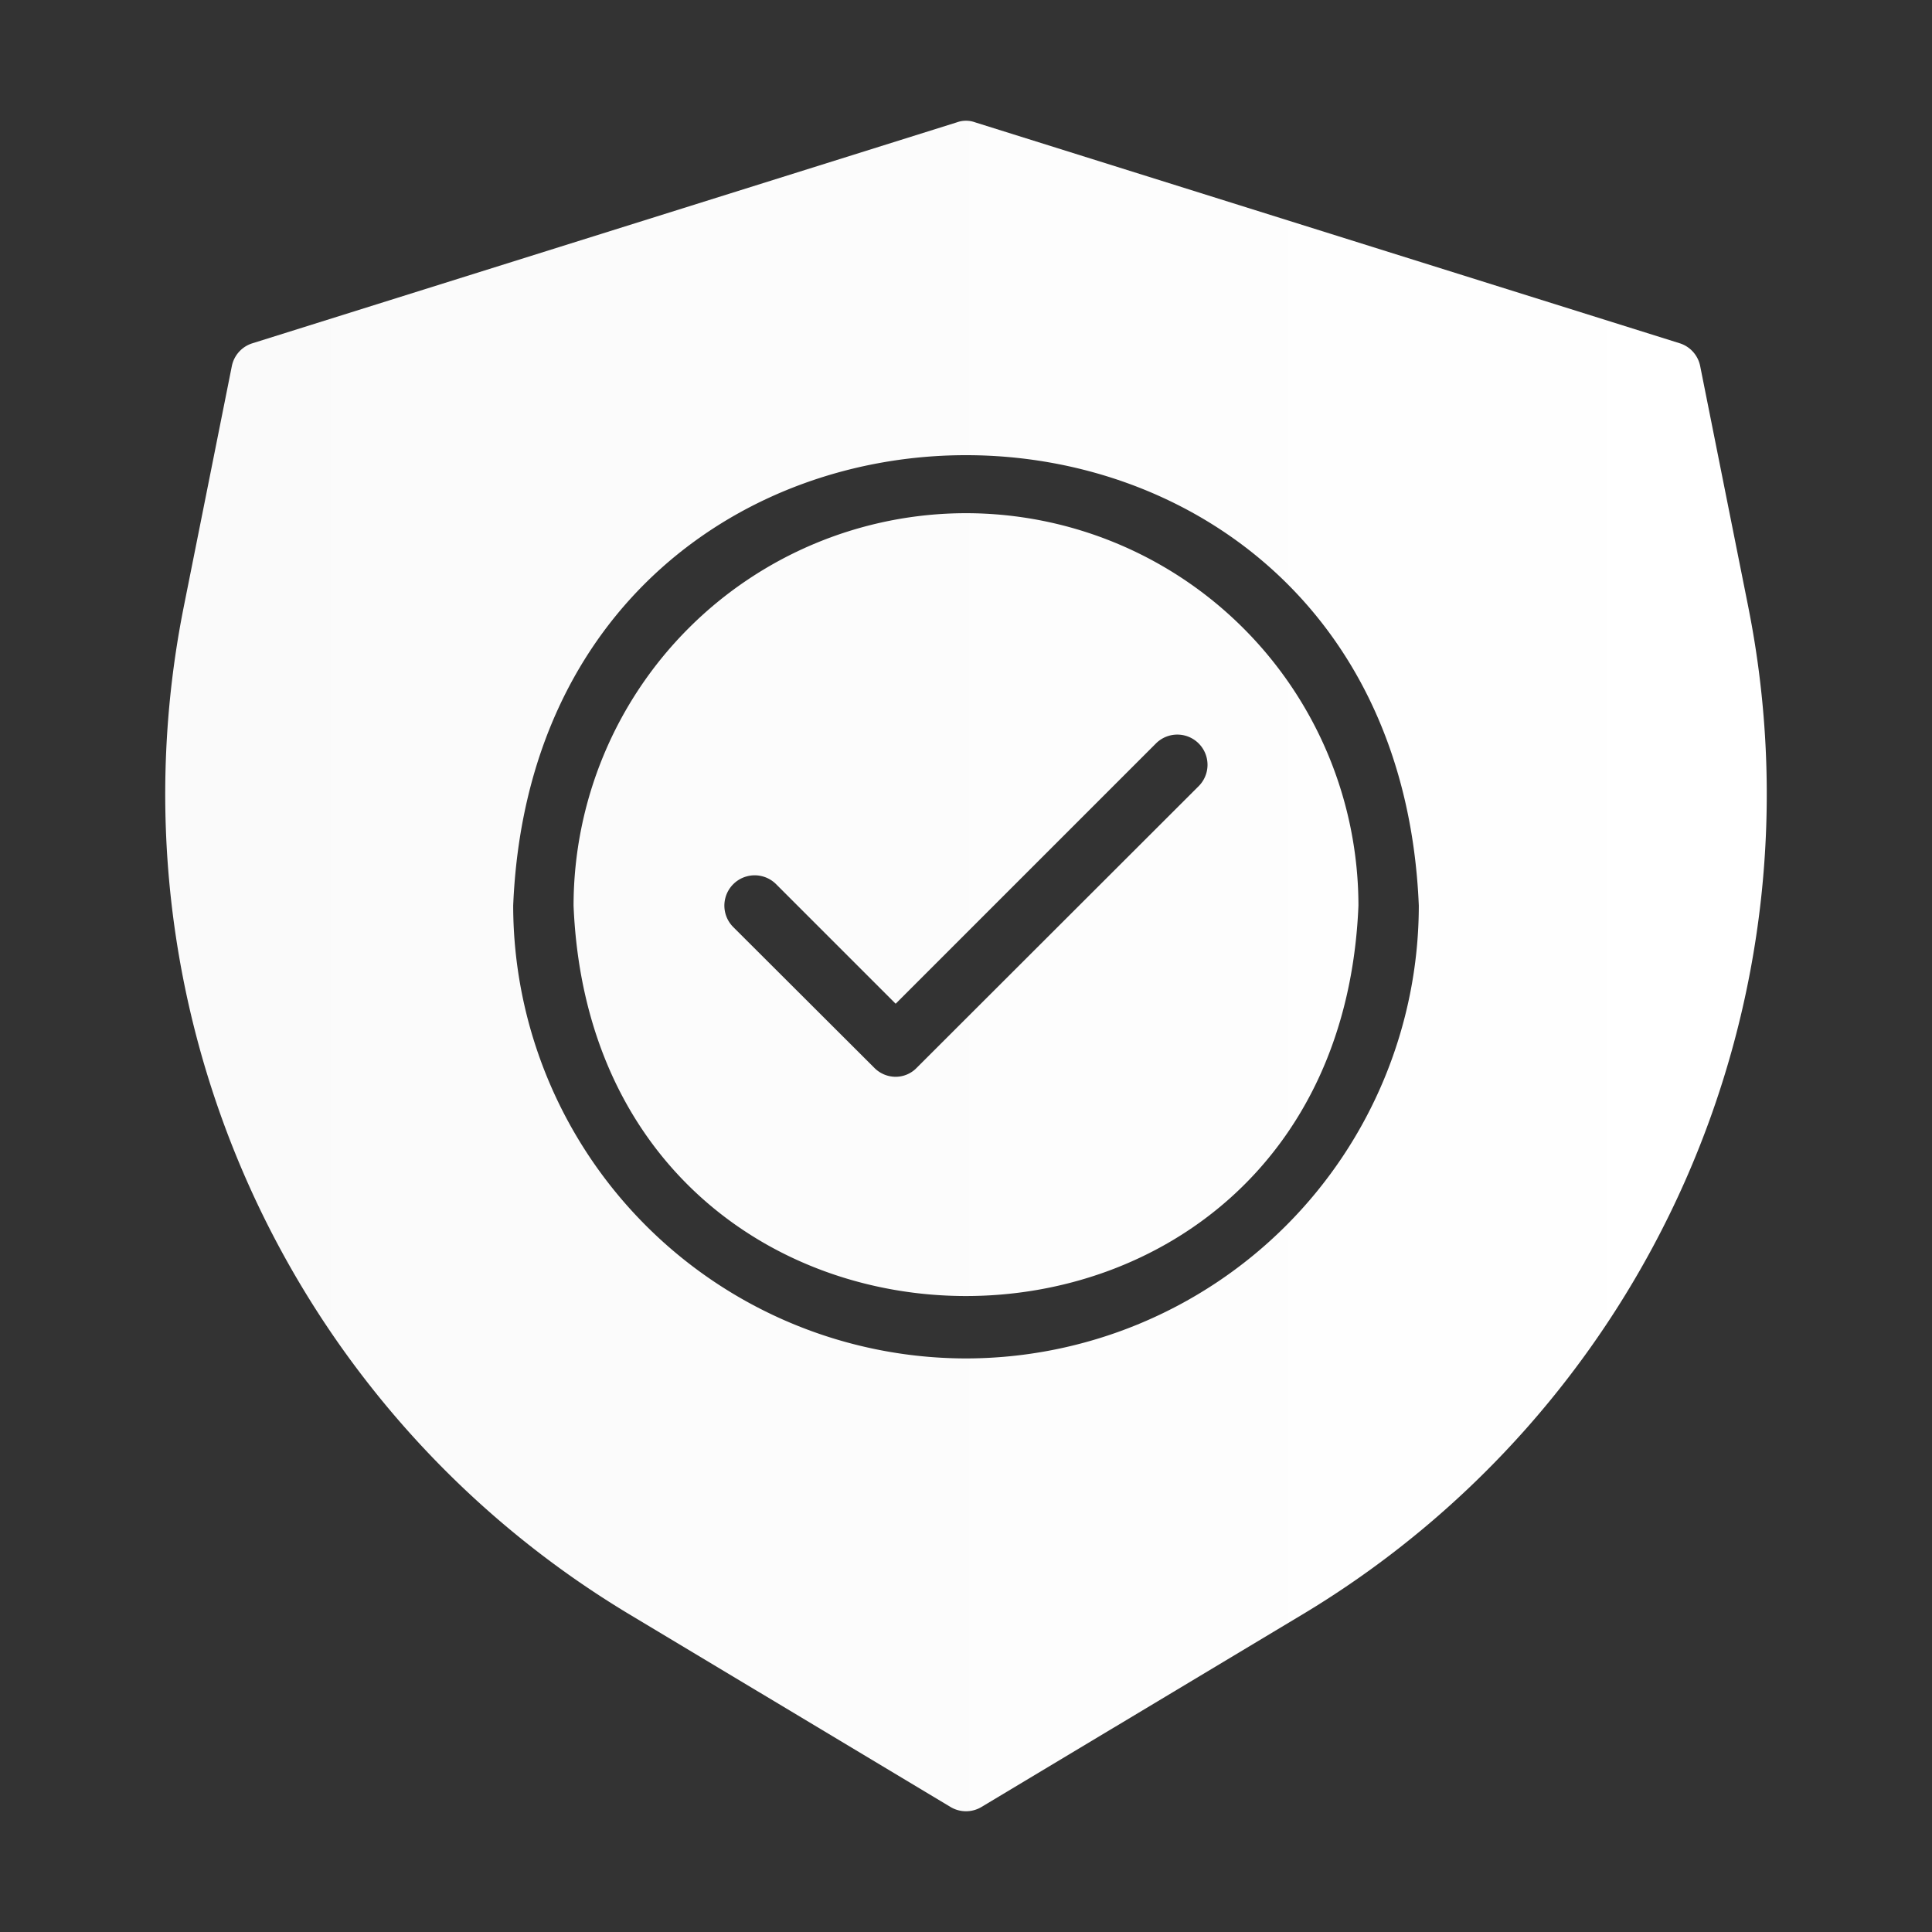 <svg xmlns="http://www.w3.org/2000/svg" version="1.1" xmlns:xlink="http://www.w3.org/1999/xlink" width="512" height="512" x="0" y="0" viewBox="0 0 64 64" style="enable-background:new 0 0 512 512" xml:space="preserve" class=""><rect x="0" y="0" width="64" height="64" fill="#333333" stroke="none"/><g><linearGradient id="a" x1="5.468" x2="58.532" y1="31.999" y2="31.999" gradientUnits="userSpaceOnUse"><stop stop-opacity="1" stop-color="#fafafa" offset="0.004"></stop><stop stop-opacity="1" stop-color="#ffffff" offset="1"></stop></linearGradient><path fill="url(#a)" d="m57.919 20.13-1.6-8.01a.996.996 0 0 0-.68-.75L32.3 4.052a.883.883 0 0 0-.6 0l-23.339 7.32a.996.996 0 0 0-.68.75l-1.6 8.01a31.693 31.693 0 0 0 14.74 33.328l10.669 6.4a.999.999 0 0 0 1.02 0l10.67-6.4a31.693 31.693 0 0 0 14.739-33.328zM32 45a15.018 15.018 0 0 1-15-15c.826-19.898 29.177-19.893 30 0a15.018 15.018 0 0 1-15 15zm0-28a13.012 13.012 0 0 0-13 13c.712 17.246 25.29 17.241 26 0a13.012 13.012 0 0 0-13-13zm7.71 9.04-9.34 9.33a.97.97 0 0 1-.7.3.992.992 0 0 1-.71-.3l-4.67-4.66a1.004 1.004 0 0 1 1.42-1.42l3.96 3.96 8.62-8.62a1 1 0 0 1 1.42 1.41z" opacity="1" data-original="url(#a)" class=""></path></g></svg>